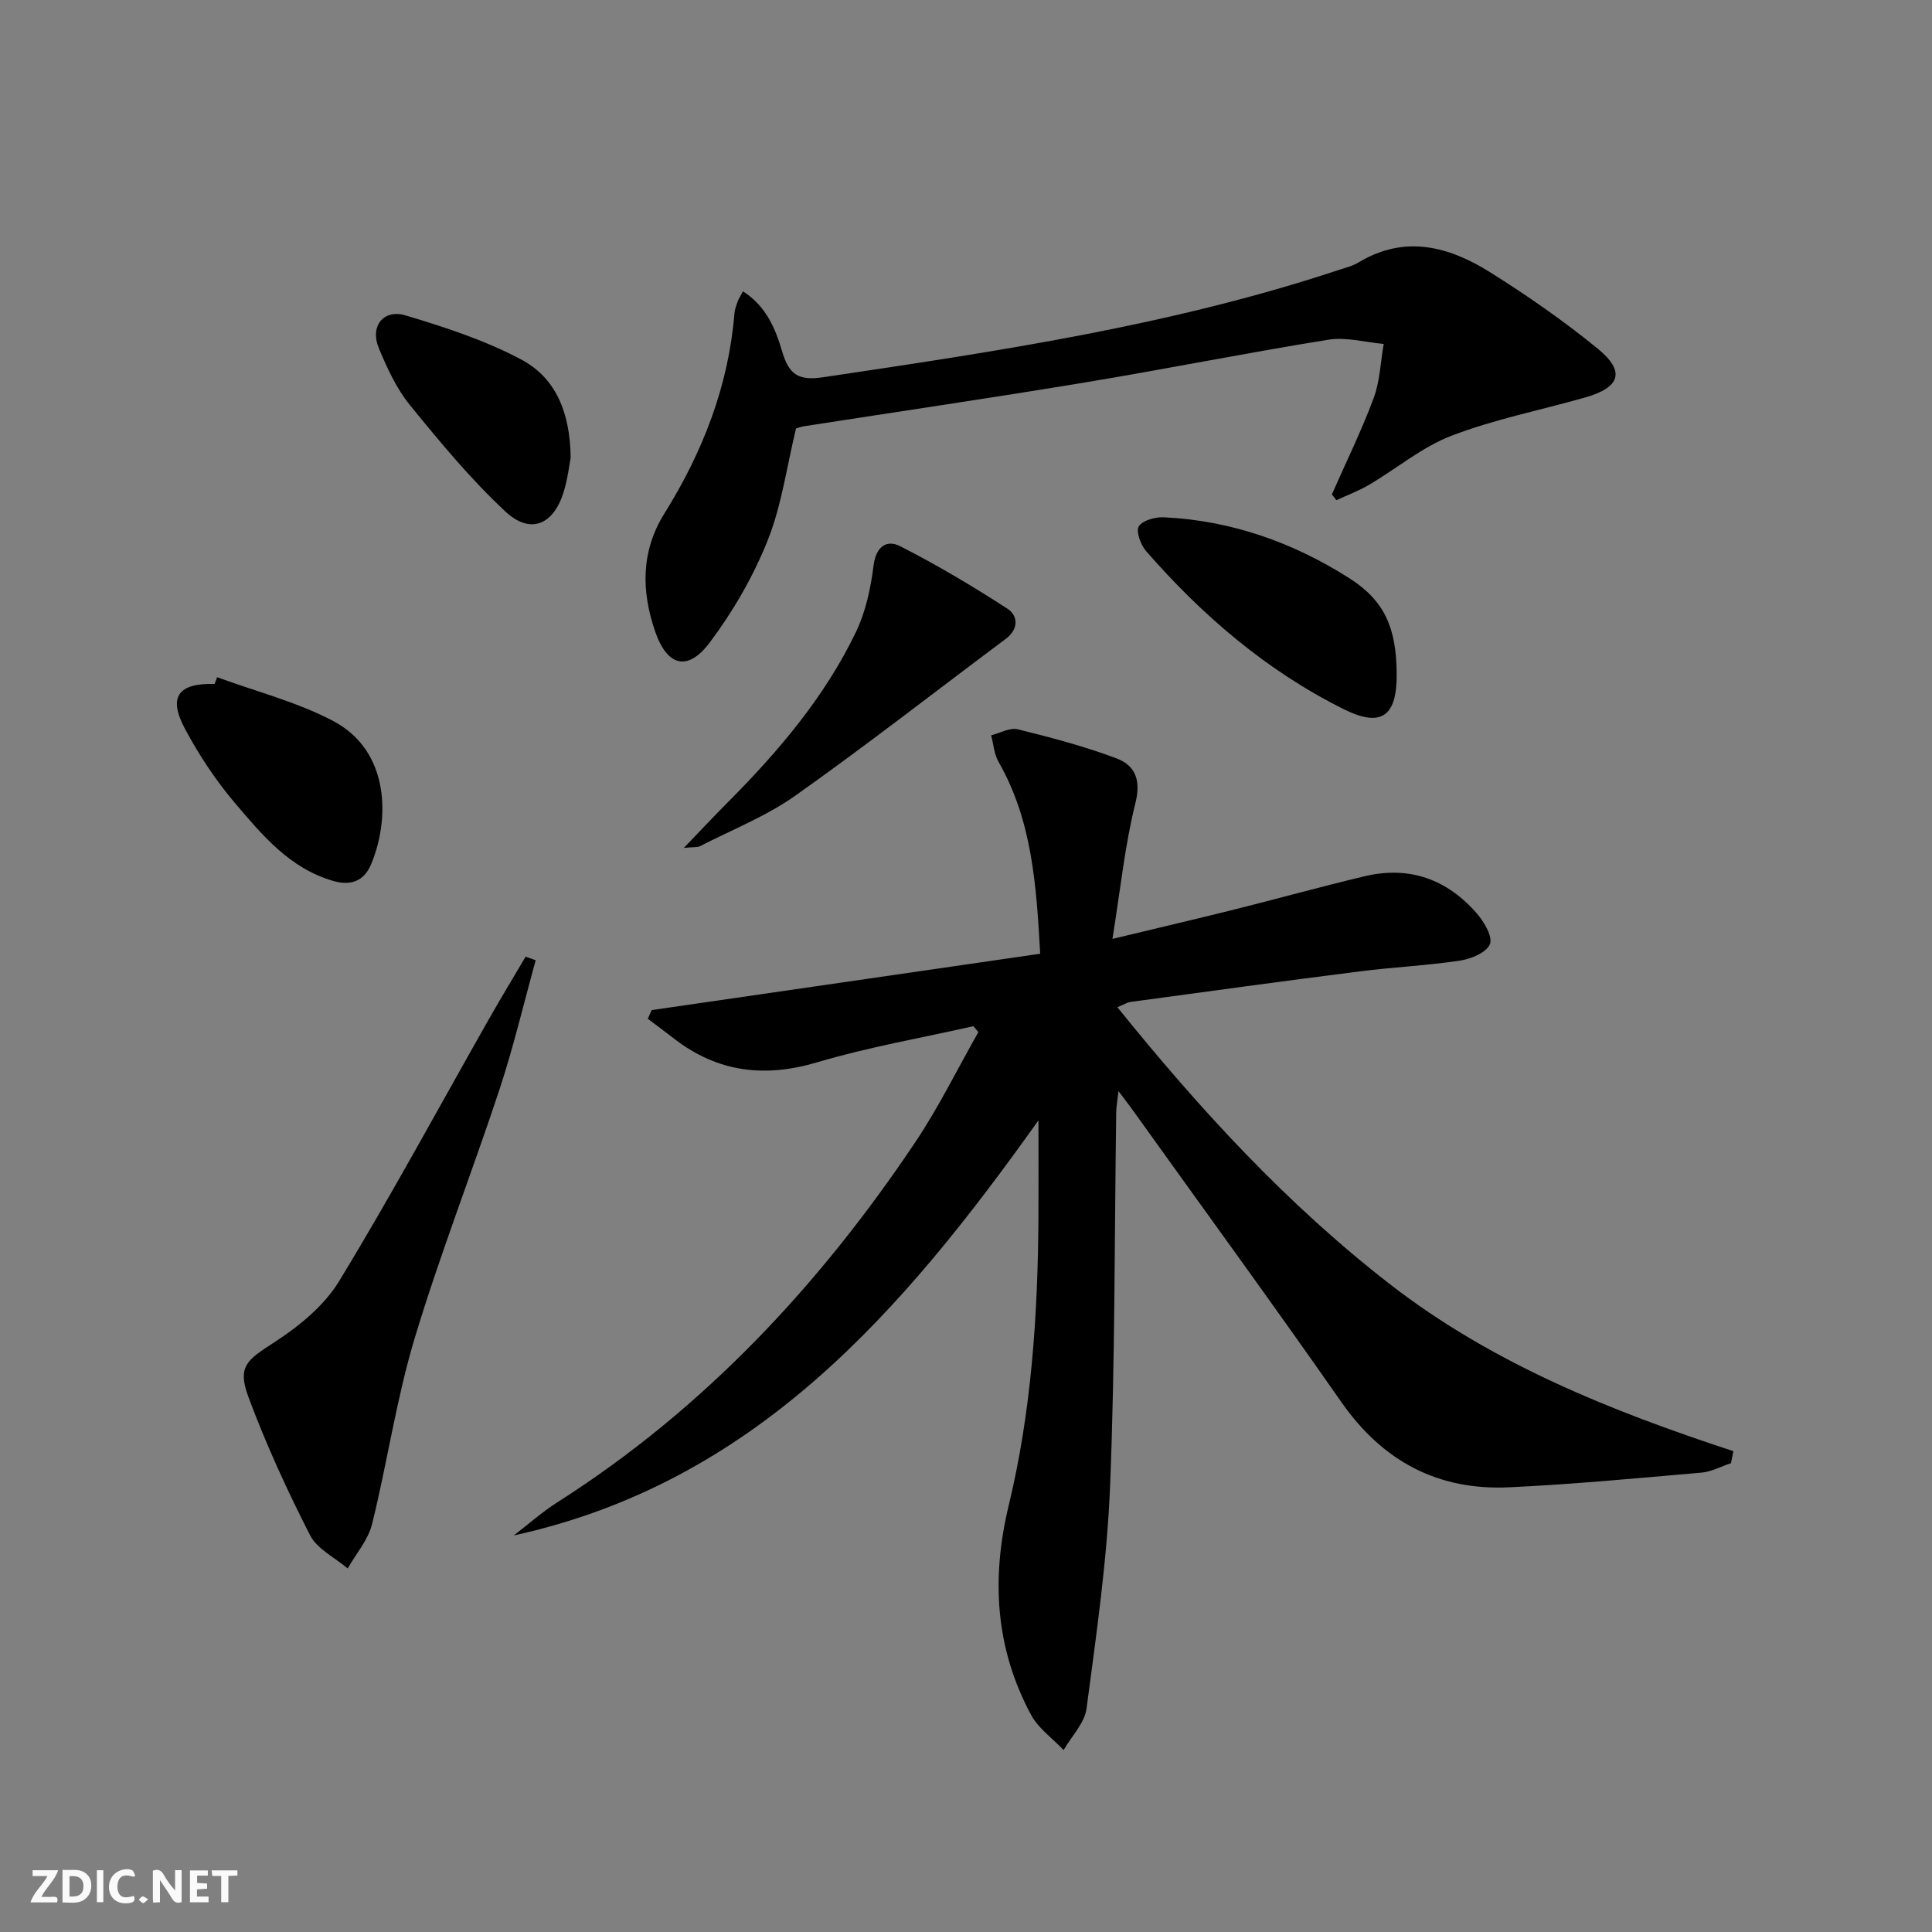 <svg enable-background="new 0 0 400 400" viewBox="0 0 400 400" xmlns="http://www.w3.org/2000/svg"><rect x="0" y="0" width="400" height="400" fill="#808080" stroke="none"/><g fill="#fbfafa"><path d="m37.59 393.81c-.92.31-1.52.05-2-.78-.7-1.2-1.52-2.34-2.47-3.78v4.59c-.55.03-.95.05-1.41.07-.03-.37-.06-.64-.06-.91 0-1.91 0-3.81 0-5.7 1.13-.41 1.77-.03 2.29.91.62 1.11 1.38 2.14 2.31 3.19v-4.2h1.35v6.61z"/><path d="m12.94 393.88v-6.75c1.9.19 3.93-.54 5.37 1.29.8 1.01.78 2.88.03 3.97-1.37 1.97-3.4 1.51-5.4 1.49m1.45-1.22c2.04.12 2.92-.58 2.89-2.21-.03-1.51-.98-2.19-2.89-2z"/><path d="m11.81 393.87h-5.49c.68-2.18 2.47-3.48 3.51-5.45h-3.08v-1.21h5.29c-.71 2.13-2.44 3.48-3.47 5.51.86 0 1.63.04 2.39-.01.79-.05 1.14.21.85 1.16"/><path d="m39.33 393.86v-6.61h3.7v1.07h-2.22v1.52c.68.04 1.34.09 2.07.13v1.07c-.72.05-1.38.09-2.1.14v1.48h2.4v1.19h-3.85z"/><path d="m27.71 388.56c-1.15-.3-2.46-.61-3.1.64-.37.73-.41 1.93-.06 2.67.63 1.35 1.99.93 3.17.68.35.94-.01 1.32-.93 1.46-1.62.25-3.05-.27-3.76-1.48-.73-1.25-.6-3.03.31-4.17.88-1.11 2.71-1.7 4-1.16.32.13.44.74.65 1.12-.1.08-.19.16-.28.24"/><path d="m49.15 387.24v1.07c-.59.02-1.17.05-1.87.08v5.44h-1.48v-5.44h-1.85c-.05-.4-.08-.73-.13-1.15z"/><path d="m20.06 387.21h1.33v6.62h-1.33z"/><path d="m30.68 393.25c-.49.38-.8.79-1.05.76-.32-.05-.6-.45-.9-.7.26-.24.51-.64.8-.67.29-.04.62.3 1.15.61"/></g><path d="m215 231.96c-28.18 39.56-58.63 74.99-108.63 85.94 3-2.3 5.85-4.85 9.03-6.87 30.31-19.29 54.26-44.94 74.11-74.57 4.86-7.25 8.72-15.16 13.05-22.77-.34-.41-.68-.82-1.02-1.23-10.79 2.44-21.74 4.33-32.32 7.47-10.93 3.25-20.6 2.08-29.61-4.85-1.82-1.4-3.66-2.78-5.49-4.16.27-.6.53-1.19.8-1.79 26.7-3.87 53.4-7.75 80.44-11.67-.79-14.35-1.71-27.65-8.63-39.74-.91-1.59-1.03-3.64-1.52-5.48 1.84-.46 3.86-1.65 5.49-1.25 6.89 1.7 13.8 3.52 20.43 6.01 3.83 1.44 5.16 4.41 3.95 9.24-2.19 8.77-3.1 17.87-4.76 28.15 9.3-2.24 17.28-4.1 25.22-6.08 9-2.25 17.95-4.74 26.98-6.89 9.29-2.22 17.14.64 23.3 7.77 1.48 1.72 3.27 4.78 2.65 6.29-.7 1.71-3.85 3.05-6.11 3.39-6.89 1.04-13.89 1.36-20.81 2.24-15.82 2.01-31.62 4.18-47.42 6.32-.78.11-1.52.59-2.79 1.1 17.03 21.12 35.07 40.77 56.38 57.31 21.21 16.46 45.78 26.28 71.16 34.61-.17.83-.34 1.65-.5 2.48-2.03.68-4.03 1.78-6.1 1.96-13.25 1.15-26.51 2.41-39.79 3.04-14.75.7-26.19-5.36-34.75-17.61-14.29-20.46-29-40.63-43.54-60.92-.67-.93-1.38-1.84-2.63-3.49-.22 2-.45 3.19-.47 4.38-.37 25.81-.23 51.64-1.27 77.42-.62 15.38-2.85 30.72-4.87 46.01-.4 3.03-3.11 5.75-4.75 8.61-2.29-2.42-5.24-4.48-6.76-7.32-7.38-13.78-8.27-28.14-4.59-43.4 4.69-19.45 6.01-39.4 6.14-59.4.03-6.43 0-12.86 0-20.25z" fill="#000001"/><path d="m153.82 60.32c4.79 3.03 6.74 7.76 8.08 12.33 1.44 4.92 3.35 6.23 8.62 5.44 35.96-5.35 71.89-10.68 106.57-22.17 1.42-.47 2.93-.83 4.19-1.59 9.58-5.78 18.69-3.31 27.22 2.03 7.72 4.84 15.26 10.08 22.31 15.84 5.77 4.72 4.65 8.04-2.68 10.11-9.21 2.61-18.69 4.49-27.6 7.9-6.09 2.33-11.35 6.79-17.07 10.16-2.14 1.26-4.51 2.14-6.77 3.19-.31-.4-.63-.8-.94-1.2 2.92-6.63 6.12-13.15 8.65-19.93 1.31-3.51 1.42-7.47 2.08-11.22-3.82-.34-7.77-1.47-11.44-.88-16.88 2.71-33.65 6.08-50.51 8.87-19.32 3.2-38.7 6.04-58.05 9.05-.65.1-1.27.34-1.67.45-1.92 7.9-2.97 15.94-5.89 23.23-2.97 7.44-7.13 14.62-11.94 21.05-4.58 6.13-8.84 5-11.33-2.21-2.88-8.36-2.98-16.62 1.91-24.46 7.93-12.72 13.27-26.37 14.5-41.44.07-.81.37-1.62.65-2.4.19-.56.54-1.09 1.11-2.15z" fill="#000001"/><path d="m110.91 198.81c-2.47 8.9-4.58 17.91-7.47 26.67-5.72 17.32-12.4 34.34-17.65 51.8-3.75 12.5-5.61 25.57-8.76 38.27-.81 3.28-3.32 6.13-5.04 9.18-2.66-2.26-6.33-4.01-7.8-6.89-4.74-9.28-9.11-18.8-12.74-28.56-2.36-6.35-.34-7.7 5.17-11.26 5.16-3.33 10.45-7.61 13.58-12.75 10.8-17.73 20.67-36.03 30.92-54.09 2.5-4.41 5.13-8.74 7.7-13.11.7.25 1.4.5 2.09.74z" fill="#000001"/><path d="m141.58 175.55c3.65-3.8 6.31-6.64 9.06-9.4 10.49-10.54 20.09-21.81 26.57-35.29 2.02-4.2 3.06-9.06 3.64-13.72.5-3.96 2.68-5.5 5.53-4.05 7.62 3.88 15.01 8.28 22.19 12.93 2.23 1.45 2.39 4.21-.36 6.27-14.51 10.83-28.78 21.99-43.56 32.45-6.03 4.27-13.11 7.05-19.74 10.46-.49.26-1.18.14-3.33.35z" fill="#000001"/><path d="m289.17 139.6c.05 8.74-3.21 11.1-11 7.21-15.96-7.96-29.27-19.38-40.92-32.75-1.11-1.28-2.11-4.14-1.46-5.11.85-1.26 3.44-1.94 5.24-1.85 13.88.68 26.63 5.18 38.27 12.57 7.39 4.68 9.82 10.36 9.87 19.93z" fill="#000001"/><path d="m44.95 140.21c8.01 2.94 16.44 5.09 23.94 9.01 11.98 6.26 11.81 20.63 7.9 29.81-1.4 3.29-4.06 4.44-7.77 3.37-9.05-2.61-14.74-9.51-20.41-16.18-3.95-4.65-7.38-9.86-10.27-15.24-3.6-6.7-1.49-9.57 6.1-9.38.18-.46.35-.93.51-1.39z" fill="#000001"/><path d="m118.15 94.76c-.28 1.43-.6 4.42-1.49 7.22-2.13 6.72-6.87 8.72-12.02 3.93-7.21-6.72-13.56-14.41-19.8-22.08-2.77-3.41-4.7-7.64-6.41-11.75-1.88-4.52.93-8.16 5.57-6.77 8.17 2.45 16.44 5.14 23.92 9.13 6.96 3.69 10.12 10.69 10.23 20.32z" fill="#000001"/></svg>
